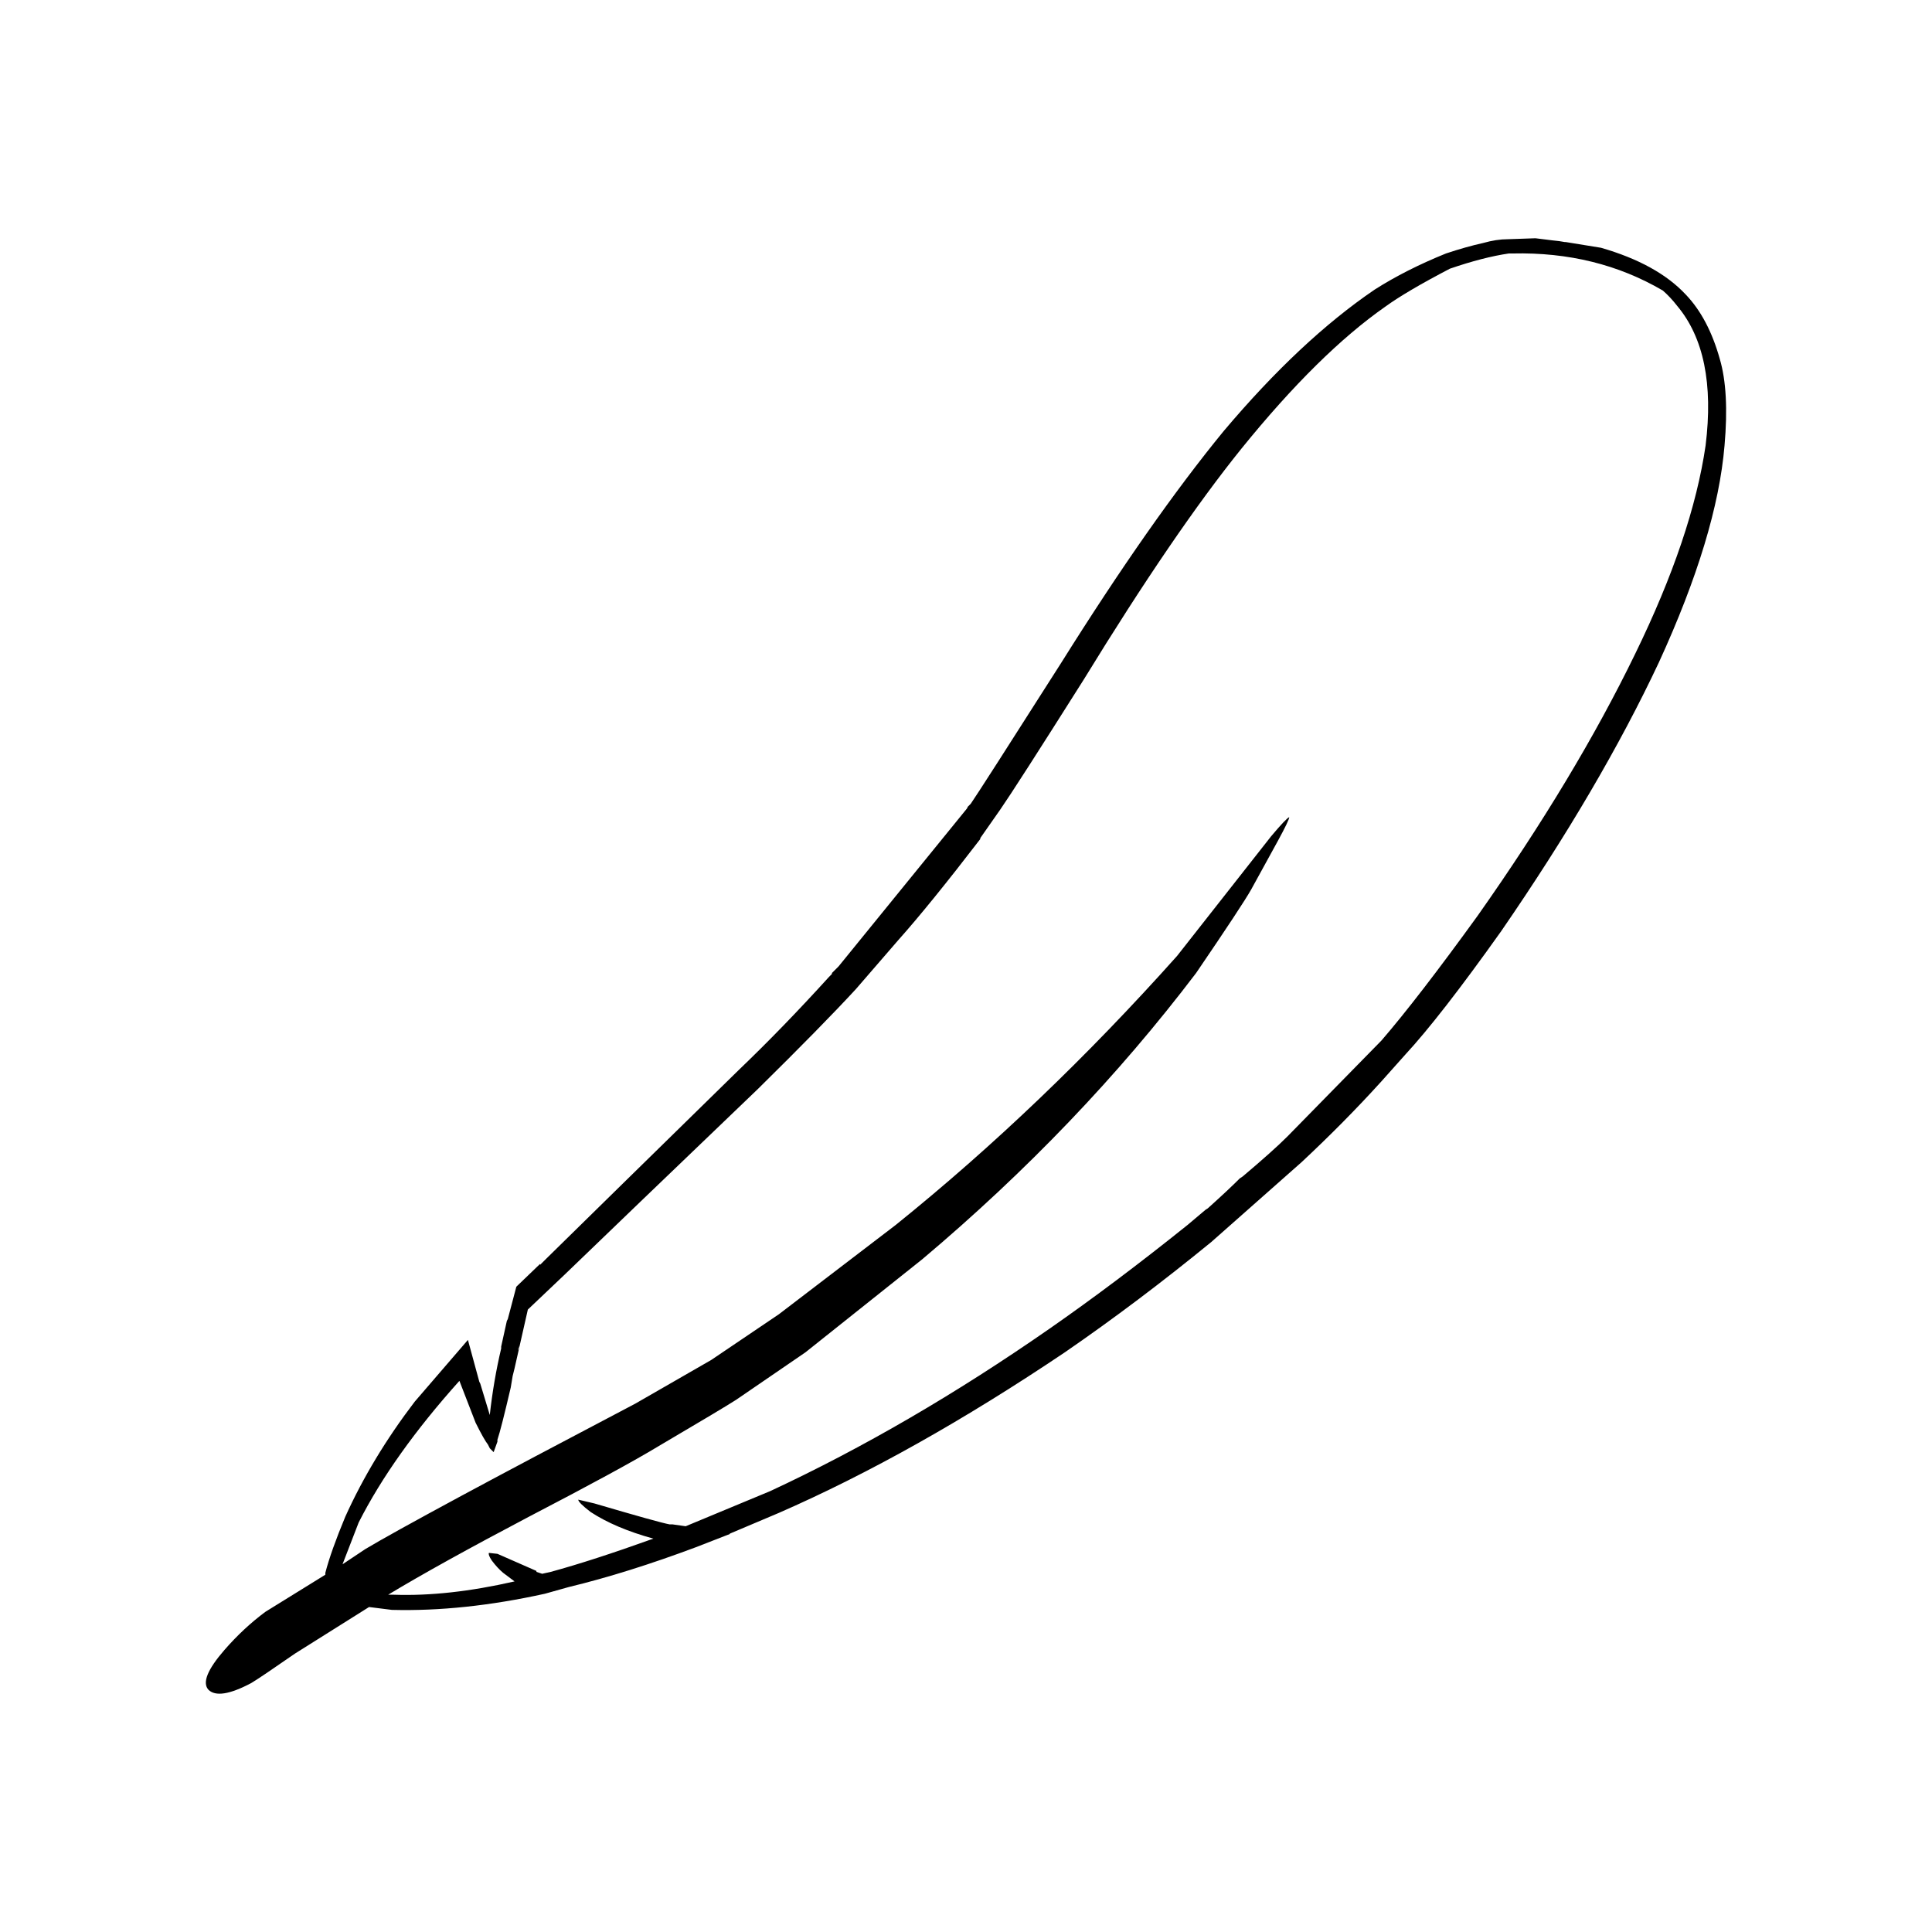 <?xml version="1.0" encoding="UTF-8"?>
<!-- Uploaded to: SVG Repo, www.svgrepo.com, Generator: SVG Repo Mixer Tools -->
<svg fill="#000000" width="800px" height="800px" version="1.1" viewBox="144 144 512 512" xmlns="http://www.w3.org/2000/svg">
 <path d="m550.9 207.14c4.023 0.508 6.129 0.758 6.297 0.758l1.504 0.25h0.254l9.32 1.512c9.91 2.859 17.379 6.973 22.414 12.344 4.035 4.195 7.055 9.91 9.074 17.133 1.684 5.707 2.098 13.348 1.258 22.922-1.34 15.957-7.133 35.098-17.379 57.438-10.41 22.164-24.355 45.93-41.82 71.285-10.746 15.113-19.227 26.031-25.445 32.746l-6.297 7.055c-6.543 7.219-13.598 14.355-21.156 21.41l-23.93 21.16c-12.93 10.578-25.859 20.32-38.789 29.219-26.707 17.969-51.977 32.156-75.828 42.574l-13.098 5.539h0.246l-9.062 3.527c-12.094 4.531-23.34 8.059-33.762 10.578l-6.297 1.766c-14.434 3.188-27.957 4.613-40.551 4.281l-6.051-0.758-19.641 12.344c-6.051 4.195-9.91 6.805-11.59 7.809-5.707 3.027-9.484 3.609-11.336 1.766-1.684-1.852-0.254-5.379 4.281-10.582 3.367-3.863 6.977-7.219 10.832-10.078l15.871-9.82v-0.508c1.004-3.863 2.766-8.816 5.285-14.863 4.703-10.41 10.832-20.57 18.391-30.48l14.109-16.375 3.019 11.086 0.254 0.5 2.519 8.316c0.668-6.047 1.672-11.926 3.019-17.633v-0.5l1.504-6.805 0.254-0.5 2.262-8.566 6.297-6.047v0.25l1.77-1.762c9.742-9.574 26.695-26.199 50.883-49.879 7.723-7.391 15.703-15.617 23.93-24.684l0.758-0.758v-0.25l1.762-1.762 34.008-41.82 0.246-0.5 0.758-0.758c1.516-2.18 9.496-14.609 23.93-37.277 15.793-25.191 30.148-45.684 43.078-61.465 13.598-16.121 26.953-28.633 40.051-37.535 5.539-3.527 11.836-6.715 18.895-9.57 3.531-1.176 6.801-2.102 9.832-2.773 2.352-0.668 4.527-1.004 6.543-1.004zm-7.055 4.035c-4.535 0.668-9.742 2.012-15.617 4.031-7.723 4.031-13.441 7.391-17.133 10.078-11.758 8.227-24.434 20.738-38.043 37.535-11.918 14.773-25.859 35.18-41.809 61.211-12.094 19.145-19.484 30.648-22.168 34.516l-5.293 7.559v0.25c-8.895 11.586-16.117 20.488-21.656 26.699l-11.336 13.098c-5.883 6.383-14.535 15.199-25.949 26.449-24.355 23.344-41.398 39.719-51.137 49.121l-9.82 9.324-3.531 15.617c-0.168 0.676-0.336 1.344-0.5 2.016l-0.5 3.019c-1.684 7.223-2.856 11.844-3.531 13.855v0.508l-1.004 2.769-1.004-1.008-0.512-1.008c-0.668-0.84-1.762-2.769-3.266-5.789l-4.289-11.086c-11.75 13.098-20.652 25.609-26.695 37.535l-4.281 11.078 6.043-4.031c4.203-2.519 12.684-7.223 25.445-14.105 10.914-5.879 26.281-14.023 46.09-24.434l20.152-11.59c4.203-2.856 10.164-6.883 17.891-12.09l30.984-23.68c25.859-20.828 50.715-44.586 74.559-71.289l24.945-31.738c2.688-3.188 4.281-4.871 4.781-5.039 0 0.508-1.004 2.602-3.019 6.297l-7.055 12.848c-1.504 2.688-6.375 10.078-14.613 22.168-20.652 27.207-44.832 52.48-72.539 75.824l-30.984 24.688c-8.059 5.539-14.188 9.738-18.391 12.594-2.352 1.512-9.238 5.625-20.652 12.344-6.387 3.863-17.801 10.078-34.262 18.637-15.949 8.398-28.379 15.281-37.285 20.66h1.516c9.574 0.336 20.242-0.84 31.988-3.527l-3.019-2.269c-1.004-0.84-2.016-1.93-3.019-3.273-0.668-1.008-0.926-1.684-0.758-2.016l2.262 0.25 10.332 4.535v0.25l1.516 0.5 2.262-0.5c7.391-2.016 16.461-4.953 27.207-8.816-6.723-1.852-12.262-4.195-16.629-7.055-2.184-1.676-3.277-2.769-3.277-3.273l4.289 1.008c11.414 3.356 18.047 5.207 19.898 5.539h0.758l3.523 0.5 22.426-9.32c24.512-11.418 49.199-25.781 74.055-43.074 11.59-8.062 23.766-17.215 36.527-27.457l4.781-4.031c0.344-0.168 0.68-0.422 1.012-0.758 3.356-3.019 6.043-5.539 8.059-7.559l0.758-0.5c5.371-4.535 9.32-8.062 11.836-10.582l24.934-25.441c6.387-7.391 14.867-18.387 25.445-33 17.297-24.52 31.23-47.695 41.82-69.523 10.078-20.66 16.285-39.047 18.637-55.168 2.016-16.289-0.5-28.633-7.559-37.027-1.172-1.516-2.43-2.859-3.777-4.035-11.758-6.883-25.023-10.16-39.805-9.82zm-262.48 290.69 0.246-1.258-0.246 0.758z" fill-rule="evenodd"/>
</svg>